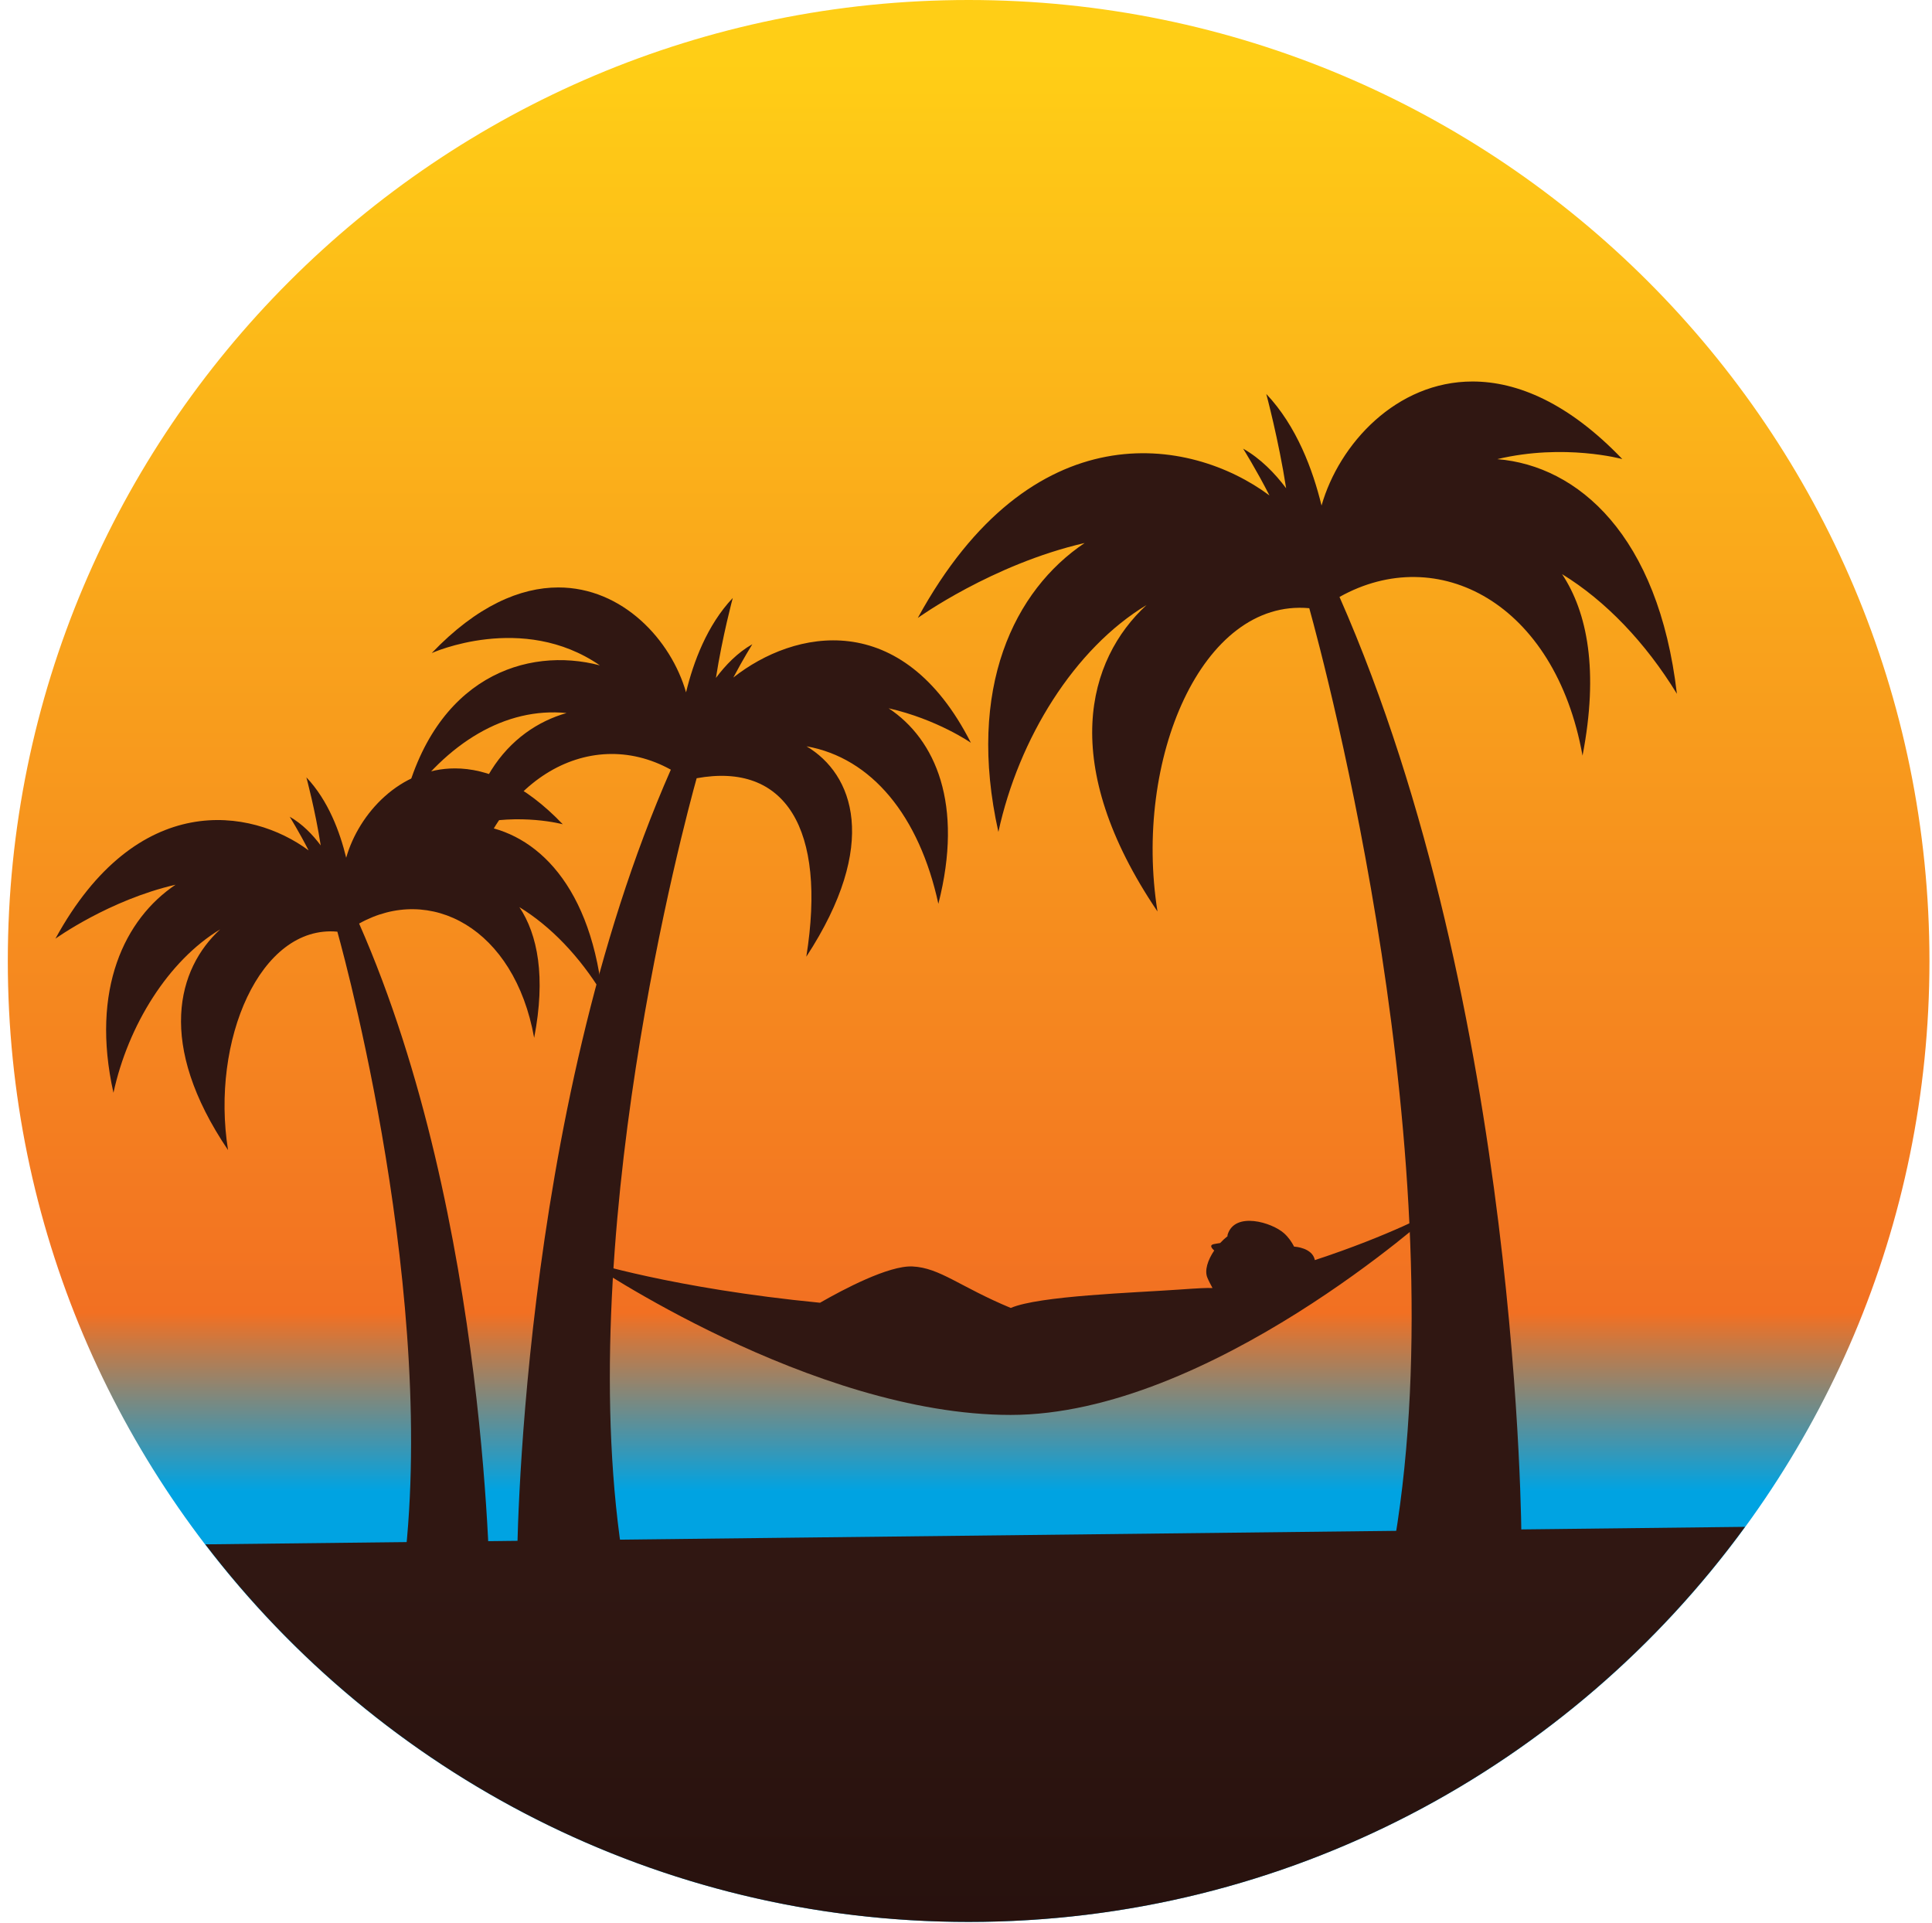 <svg width="200" height="199" viewBox="0 0 200 199" fill="none" xmlns="http://www.w3.org/2000/svg">
<path d="M0.808 99.465C0.808 154.397 45.34 198.928 100.272 198.928C155.205 198.928 199.736 154.397 199.736 99.465C199.736 44.532 155.205 -0 100.272 -0C45.34 -0 0.808 44.532 0.808 99.465Z" fill="url(#paint0_linear_30_3102)"/>
<path d="M21.256 159.848C39.432 183.597 68.056 198.928 100.272 198.928C133.301 198.928 162.555 182.816 180.644 158.037L21.256 159.848Z" fill="url(#paint1_linear_30_3102)"/>
<path d="M136.805 52.328C135.916 48.664 134.24 44.104 131.084 40.776C131.084 40.776 132.355 45.484 133.141 50.537C131.975 48.987 130.497 47.46 128.688 46.436C128.688 46.436 130.064 48.631 131.413 51.281C123.169 45.149 106.745 42.489 95.011 63.96C95.011 63.96 102.708 58.409 112.283 56.204C105.001 61.085 100.028 71.211 103.353 86.109C105.452 76.429 111.22 67.127 118.693 62.621C112.555 68.265 109.497 79.076 119.823 94.343C117.312 78.593 124.433 61.928 135.536 62.952C137.153 68.783 150.924 120.244 144.38 159.441H157.499C157.499 159.441 157.436 104.408 138.665 61.787C148.836 56.092 160.98 62.377 163.823 78.213C165.519 69.447 164.329 63.381 161.703 59.425C166.208 62.183 170.345 66.507 173.592 71.812C171.679 55.401 163.344 48.203 154.999 47.524C161.941 45.867 167.94 47.517 167.94 47.517C162.397 41.724 157.083 39.488 152.441 39.487C144.568 39.485 138.635 45.919 136.805 52.328Z" fill="url(#paint2_linear_30_3102)"/>
<path d="M35.837 88.781C35.197 86.142 33.991 82.857 31.717 80.461C31.717 80.461 32.635 83.862 33.201 87.507C32.36 86.385 31.3 85.279 29.991 84.537C29.991 84.537 30.977 86.12 31.947 88.021C26.007 83.609 14.184 81.701 5.737 97.158C5.737 97.158 11.28 93.161 18.176 91.572C12.932 95.088 9.349 102.379 11.745 113.109C13.256 106.138 17.411 99.439 22.793 96.193C18.372 100.259 16.171 108.043 23.607 119.039C21.799 107.697 26.927 95.695 34.924 96.433C36.088 100.631 46.005 137.694 41.293 165.925H50.743C50.743 165.925 50.696 126.289 37.176 95.593C44.503 91.492 53.248 96.019 55.296 107.423C56.516 101.109 55.661 96.741 53.768 93.893C57.015 95.878 59.993 98.993 62.332 102.813C60.947 90.944 54.899 85.802 48.861 85.353C53.895 84.129 58.261 85.317 58.261 85.317C54.269 81.144 50.441 79.533 47.099 79.533C41.428 79.531 37.155 84.165 35.837 88.781Z" fill="url(#paint3_linear_30_3102)"/>
<path d="M44.693 67.595C44.693 67.595 54.089 63.347 62.097 68.868C54.54 66.88 44.92 70.058 41.763 83.411C46.235 76.887 52.328 73.174 58.651 73.803C52.797 75.457 47.185 81.38 48.175 93.549C50.691 80.882 60.855 74.919 69.444 79.665C53.575 115.701 53.52 162.229 53.52 162.229H64.613C59.037 128.825 70.905 84.903 72.117 80.551C81.28 78.88 85.589 85.73 83.469 99.025C91.095 87.347 88.321 80.121 83.492 77.247C90.228 78.442 95.165 84.442 97.139 93.549C99.769 83.252 96.86 76.539 91.993 73.312C97.024 74.455 100.505 76.879 100.505 76.879C93.384 62.858 82.22 65.155 75.916 70.127C76.939 68.191 77.881 66.68 77.881 66.68C76.345 67.551 75.101 68.851 74.113 70.167C74.779 65.887 75.855 61.895 75.855 61.895C73.187 64.71 71.769 68.564 71.019 71.662C69.472 66.243 64.453 60.804 57.797 60.804C53.873 60.804 49.38 62.695 44.693 67.595Z" fill="url(#paint4_linear_30_3102)"/>
<path d="M136.113 130.427C135.863 129.131 134 129.033 134 129.033C133.991 129.036 133.981 129.041 133.972 129.044C133.716 128.552 133.403 128.083 132.929 127.653C131.677 126.524 127.803 125.353 127.076 127.816C127.061 127.868 127.08 127.905 127.075 127.952C126.801 128.168 126.549 128.4 126.311 128.659C125.776 128.756 125.381 128.759 125.381 128.987C125.381 129.119 125.529 129.284 125.695 129.433C125.021 130.427 124.672 131.508 124.991 132.256C125.156 132.647 125.337 132.973 125.515 133.309C125.496 133.313 125.481 133.317 125.465 133.32C124.981 133.291 124.1 133.333 122.016 133.481C117.451 133.803 107.548 134.119 104.636 135.38C99.343 133.181 97.305 131.221 94.46 131.085C91.997 130.968 87.288 133.464 84.889 134.841C69.641 133.357 60.739 130.521 60.739 130.521C60.739 130.521 84.032 146.452 104.617 146.452C125.204 146.452 148.497 125.353 148.497 125.353C148.497 125.353 143.904 127.872 136.113 130.427Z" fill="url(#paint5_linear_30_3102)"/>
<defs>
<linearGradient id="paint0_linear_30_3102" x1="100.272" y1="6.254" x2="100.272" y2="190.655" gradientUnits="userSpaceOnUse">
<stop stop-color="#FFCE16"/>
<stop offset="0.703" stop-color="#F27022"/>
<stop offset="0.803" stop-color="#00A3E2"/>
<stop offset="1" stop-color="#00A3E2"/>
</linearGradient>
<linearGradient id="paint1_linear_30_3102" x1="100.95" y1="82.08" x2="100.95" y2="302.619" gradientUnits="userSpaceOnUse">
<stop stop-color="#301712"/>
<stop offset="0.366" stop-color="#301712"/>
<stop offset="1" stop-color="#0F0000"/>
</linearGradient>
<linearGradient id="paint2_linear_30_3102" x1="134.301" y1="82.08" x2="134.301" y2="302.619" gradientUnits="userSpaceOnUse">
<stop stop-color="#301712"/>
<stop offset="0.366" stop-color="#301712"/>
<stop offset="1" stop-color="#0F0000"/>
</linearGradient>
<linearGradient id="paint3_linear_30_3102" x1="34.034" y1="82.08" x2="34.034" y2="302.619" gradientUnits="userSpaceOnUse">
<stop stop-color="#301712"/>
<stop offset="0.366" stop-color="#301712"/>
<stop offset="1" stop-color="#0F0000"/>
</linearGradient>
<linearGradient id="paint4_linear_30_3102" x1="71.134" y1="82.081" x2="71.134" y2="302.62" gradientUnits="userSpaceOnUse">
<stop stop-color="#301712"/>
<stop offset="0.366" stop-color="#301712"/>
<stop offset="1" stop-color="#0F0000"/>
</linearGradient>
<linearGradient id="paint5_linear_30_3102" x1="104.618" y1="82.08" x2="104.618" y2="302.619" gradientUnits="userSpaceOnUse">
<stop stop-color="#301712"/>
<stop offset="0.366" stop-color="#301712"/>
<stop offset="1" stop-color="#0F0000"/>
</linearGradient>
</defs>
</svg>
